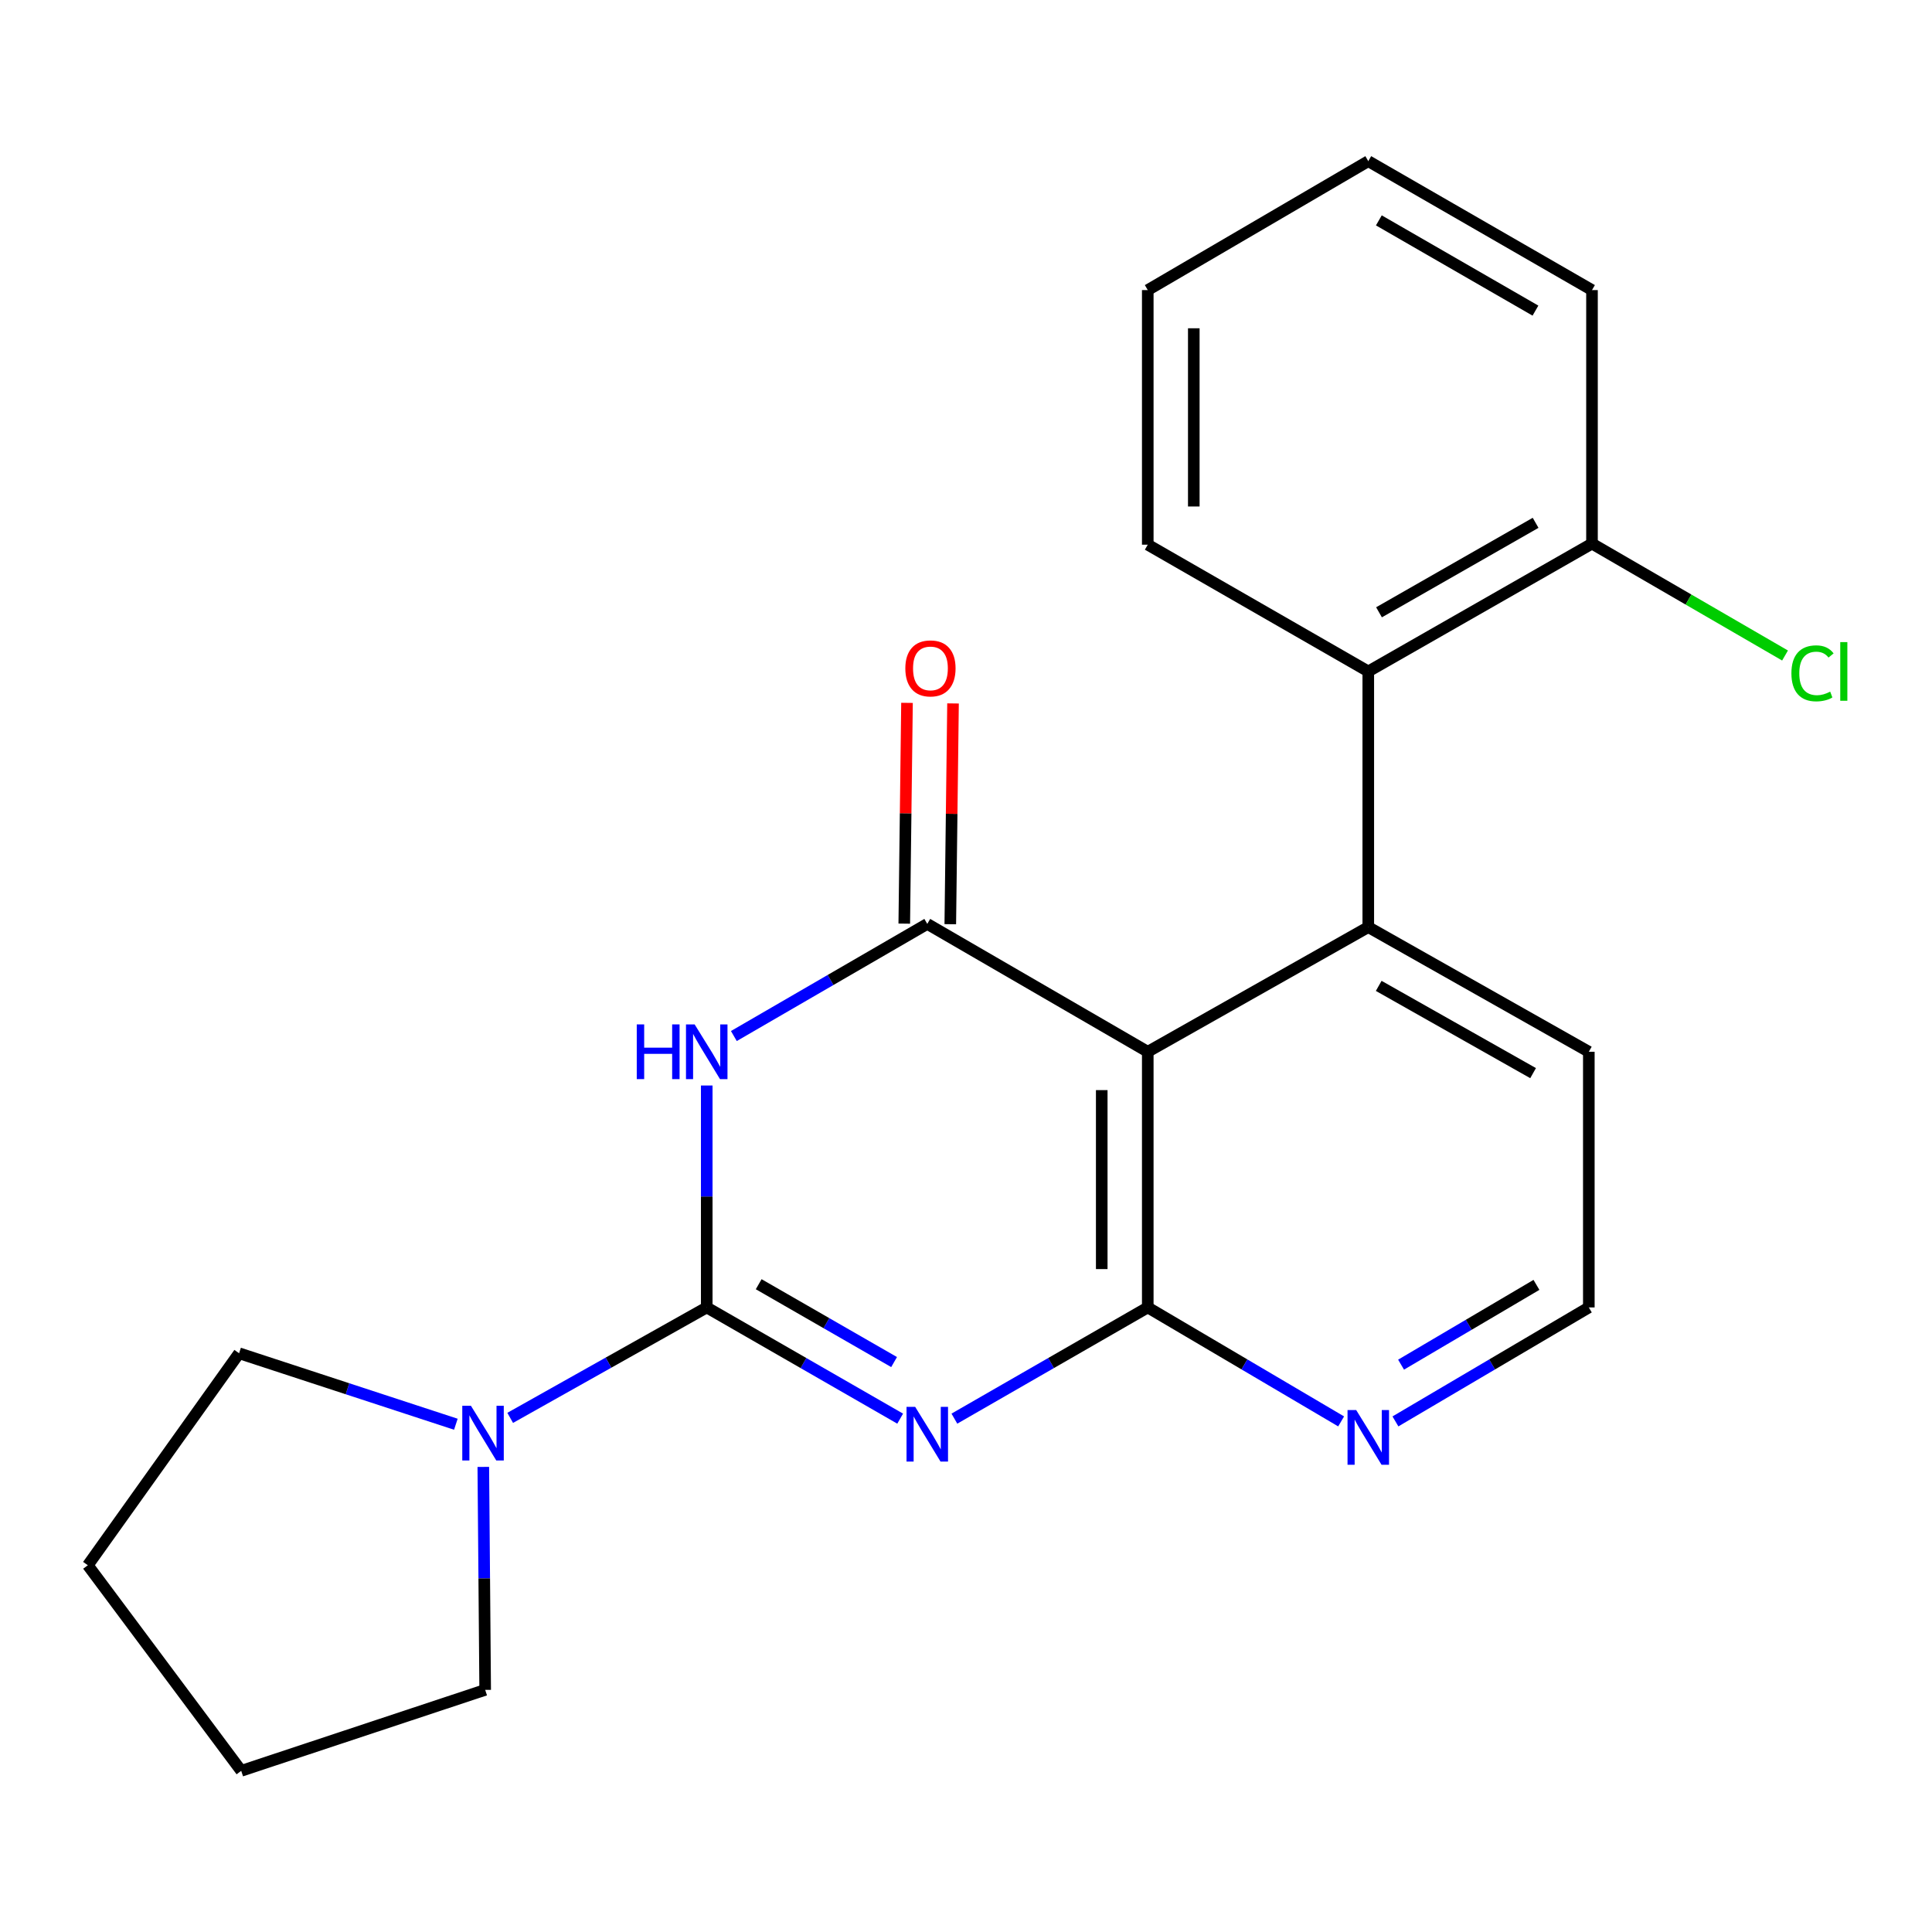 <?xml version='1.0' encoding='iso-8859-1'?>
<svg version='1.1' baseProfile='full'
              xmlns='http://www.w3.org/2000/svg'
                      xmlns:rdkit='http://www.rdkit.org/xml'
                      xmlns:xlink='http://www.w3.org/1999/xlink'
                  xml:space='preserve'
width='1000px' height='1000px' viewBox='0 0 1000 1000'>
<!-- END OF HEADER -->
<rect style='opacity:1.0;fill:#FFFFFF;stroke:none' width='1000' height='1000' x='0' y='0'> </rect>
<path class='bond-0' d='M 465.926,734.29 L 415.866,705.508' style='fill:none;fill-rule:evenodd;stroke:#0000FF;stroke-width:6px;stroke-linecap:butt;stroke-linejoin:miter;stroke-opacity:1' />
<path class='bond-0' d='M 415.866,705.508 L 365.806,676.726' style='fill:none;fill-rule:evenodd;stroke:#000000;stroke-width:6px;stroke-linecap:butt;stroke-linejoin:miter;stroke-opacity:1' />
<path class='bond-0' d='M 462.782,705.003 L 427.74,684.856' style='fill:none;fill-rule:evenodd;stroke:#0000FF;stroke-width:6px;stroke-linecap:butt;stroke-linejoin:miter;stroke-opacity:1' />
<path class='bond-0' d='M 427.74,684.856 L 392.698,664.708' style='fill:none;fill-rule:evenodd;stroke:#000000;stroke-width:6px;stroke-linecap:butt;stroke-linejoin:miter;stroke-opacity:1' />
<path class='bond-4' d='M 493.989,734.289 L 544.035,705.507' style='fill:none;fill-rule:evenodd;stroke:#0000FF;stroke-width:6px;stroke-linecap:butt;stroke-linejoin:miter;stroke-opacity:1' />
<path class='bond-4' d='M 544.035,705.507 L 594.082,676.726' style='fill:none;fill-rule:evenodd;stroke:#000000;stroke-width:6px;stroke-linecap:butt;stroke-linejoin:miter;stroke-opacity:1' />
<path class='bond-1' d='M 365.806,676.726 L 365.806,619.292' style='fill:none;fill-rule:evenodd;stroke:#000000;stroke-width:6px;stroke-linecap:butt;stroke-linejoin:miter;stroke-opacity:1' />
<path class='bond-1' d='M 365.806,619.292 L 365.806,561.858' style='fill:none;fill-rule:evenodd;stroke:#0000FF;stroke-width:6px;stroke-linecap:butt;stroke-linejoin:miter;stroke-opacity:1' />
<path class='bond-6' d='M 365.806,676.726 L 314.94,705.307' style='fill:none;fill-rule:evenodd;stroke:#000000;stroke-width:6px;stroke-linecap:butt;stroke-linejoin:miter;stroke-opacity:1' />
<path class='bond-6' d='M 314.94,705.307 L 264.074,733.888' style='fill:none;fill-rule:evenodd;stroke:#0000FF;stroke-width:6px;stroke-linecap:butt;stroke-linejoin:miter;stroke-opacity:1' />
<path class='bond-22' d='M 379.845,536.252 L 429.901,507.233' style='fill:none;fill-rule:evenodd;stroke:#0000FF;stroke-width:6px;stroke-linecap:butt;stroke-linejoin:miter;stroke-opacity:1' />
<path class='bond-22' d='M 429.901,507.233 L 479.957,478.215' style='fill:none;fill-rule:evenodd;stroke:#000000;stroke-width:6px;stroke-linecap:butt;stroke-linejoin:miter;stroke-opacity:1' />
<path class='bond-2' d='M 594.082,544.39 L 594.082,676.726' style='fill:none;fill-rule:evenodd;stroke:#000000;stroke-width:6px;stroke-linecap:butt;stroke-linejoin:miter;stroke-opacity:1' />
<path class='bond-2' d='M 570.259,564.24 L 570.259,656.876' style='fill:none;fill-rule:evenodd;stroke:#000000;stroke-width:6px;stroke-linecap:butt;stroke-linejoin:miter;stroke-opacity:1' />
<path class='bond-3' d='M 594.082,544.39 L 479.957,478.215' style='fill:none;fill-rule:evenodd;stroke:#000000;stroke-width:6px;stroke-linecap:butt;stroke-linejoin:miter;stroke-opacity:1' />
<path class='bond-5' d='M 594.082,544.39 L 708.22,479.87' style='fill:none;fill-rule:evenodd;stroke:#000000;stroke-width:6px;stroke-linecap:butt;stroke-linejoin:miter;stroke-opacity:1' />
<path class='bond-9' d='M 491.868,478.363 L 492.576,421.229' style='fill:none;fill-rule:evenodd;stroke:#000000;stroke-width:6px;stroke-linecap:butt;stroke-linejoin:miter;stroke-opacity:1' />
<path class='bond-9' d='M 492.576,421.229 L 493.285,364.096' style='fill:none;fill-rule:evenodd;stroke:#FF0000;stroke-width:6px;stroke-linecap:butt;stroke-linejoin:miter;stroke-opacity:1' />
<path class='bond-9' d='M 468.047,478.068 L 468.755,420.934' style='fill:none;fill-rule:evenodd;stroke:#000000;stroke-width:6px;stroke-linecap:butt;stroke-linejoin:miter;stroke-opacity:1' />
<path class='bond-9' d='M 468.755,420.934 L 469.464,363.8' style='fill:none;fill-rule:evenodd;stroke:#FF0000;stroke-width:6px;stroke-linecap:butt;stroke-linejoin:miter;stroke-opacity:1' />
<path class='bond-8' d='M 594.082,676.726 L 644.125,706.221' style='fill:none;fill-rule:evenodd;stroke:#000000;stroke-width:6px;stroke-linecap:butt;stroke-linejoin:miter;stroke-opacity:1' />
<path class='bond-8' d='M 644.125,706.221 L 694.168,735.717' style='fill:none;fill-rule:evenodd;stroke:#0000FF;stroke-width:6px;stroke-linecap:butt;stroke-linejoin:miter;stroke-opacity:1' />
<path class='bond-7' d='M 708.22,479.87 L 708.22,347.534' style='fill:none;fill-rule:evenodd;stroke:#000000;stroke-width:6px;stroke-linecap:butt;stroke-linejoin:miter;stroke-opacity:1' />
<path class='bond-23' d='M 708.22,479.87 L 822.372,544.39' style='fill:none;fill-rule:evenodd;stroke:#000000;stroke-width:6px;stroke-linecap:butt;stroke-linejoin:miter;stroke-opacity:1' />
<path class='bond-23' d='M 713.621,510.287 L 793.527,555.451' style='fill:none;fill-rule:evenodd;stroke:#000000;stroke-width:6px;stroke-linecap:butt;stroke-linejoin:miter;stroke-opacity:1' />
<path class='bond-14' d='M 235.952,737.184 L 179.852,718.814' style='fill:none;fill-rule:evenodd;stroke:#0000FF;stroke-width:6px;stroke-linecap:butt;stroke-linejoin:miter;stroke-opacity:1' />
<path class='bond-14' d='M 179.852,718.814 L 123.752,700.443' style='fill:none;fill-rule:evenodd;stroke:#000000;stroke-width:6px;stroke-linecap:butt;stroke-linejoin:miter;stroke-opacity:1' />
<path class='bond-15' d='M 250.16,759.271 L 250.643,816.976' style='fill:none;fill-rule:evenodd;stroke:#0000FF;stroke-width:6px;stroke-linecap:butt;stroke-linejoin:miter;stroke-opacity:1' />
<path class='bond-15' d='M 250.643,816.976 L 251.125,874.681' style='fill:none;fill-rule:evenodd;stroke:#000000;stroke-width:6px;stroke-linecap:butt;stroke-linejoin:miter;stroke-opacity:1' />
<path class='bond-10' d='M 708.22,347.534 L 824.013,281.372' style='fill:none;fill-rule:evenodd;stroke:#000000;stroke-width:6px;stroke-linecap:butt;stroke-linejoin:miter;stroke-opacity:1' />
<path class='bond-10' d='M 713.77,316.925 L 794.825,270.612' style='fill:none;fill-rule:evenodd;stroke:#000000;stroke-width:6px;stroke-linecap:butt;stroke-linejoin:miter;stroke-opacity:1' />
<path class='bond-16' d='M 708.22,347.534 L 594.082,281.928' style='fill:none;fill-rule:evenodd;stroke:#000000;stroke-width:6px;stroke-linecap:butt;stroke-linejoin:miter;stroke-opacity:1' />
<path class='bond-13' d='M 722.273,735.718 L 772.322,706.222' style='fill:none;fill-rule:evenodd;stroke:#0000FF;stroke-width:6px;stroke-linecap:butt;stroke-linejoin:miter;stroke-opacity:1' />
<path class='bond-13' d='M 772.322,706.222 L 822.372,676.726' style='fill:none;fill-rule:evenodd;stroke:#000000;stroke-width:6px;stroke-linecap:butt;stroke-linejoin:miter;stroke-opacity:1' />
<path class='bond-13' d='M 725.192,706.345 L 760.227,685.698' style='fill:none;fill-rule:evenodd;stroke:#0000FF;stroke-width:6px;stroke-linecap:butt;stroke-linejoin:miter;stroke-opacity:1' />
<path class='bond-13' d='M 760.227,685.698 L 795.261,665.051' style='fill:none;fill-rule:evenodd;stroke:#000000;stroke-width:6px;stroke-linecap:butt;stroke-linejoin:miter;stroke-opacity:1' />
<path class='bond-12' d='M 824.013,281.372 L 873.973,310.332' style='fill:none;fill-rule:evenodd;stroke:#000000;stroke-width:6px;stroke-linecap:butt;stroke-linejoin:miter;stroke-opacity:1' />
<path class='bond-12' d='M 873.973,310.332 L 923.933,339.292' style='fill:none;fill-rule:evenodd;stroke:#00CC00;stroke-width:6px;stroke-linecap:butt;stroke-linejoin:miter;stroke-opacity:1' />
<path class='bond-17' d='M 824.013,281.372 L 824.013,150.148' style='fill:none;fill-rule:evenodd;stroke:#000000;stroke-width:6px;stroke-linecap:butt;stroke-linejoin:miter;stroke-opacity:1' />
<path class='bond-11' d='M 822.372,544.39 L 822.372,676.726' style='fill:none;fill-rule:evenodd;stroke:#000000;stroke-width:6px;stroke-linecap:butt;stroke-linejoin:miter;stroke-opacity:1' />
<path class='bond-19' d='M 123.752,700.443 L 45.455,810.174' style='fill:none;fill-rule:evenodd;stroke:#000000;stroke-width:6px;stroke-linecap:butt;stroke-linejoin:miter;stroke-opacity:1' />
<path class='bond-18' d='M 251.125,874.681 L 124.851,916.583' style='fill:none;fill-rule:evenodd;stroke:#000000;stroke-width:6px;stroke-linecap:butt;stroke-linejoin:miter;stroke-opacity:1' />
<path class='bond-20' d='M 594.082,281.928 L 594.082,150.148' style='fill:none;fill-rule:evenodd;stroke:#000000;stroke-width:6px;stroke-linecap:butt;stroke-linejoin:miter;stroke-opacity:1' />
<path class='bond-20' d='M 617.905,262.161 L 617.905,169.915' style='fill:none;fill-rule:evenodd;stroke:#000000;stroke-width:6px;stroke-linecap:butt;stroke-linejoin:miter;stroke-opacity:1' />
<path class='bond-25' d='M 824.013,150.148 L 708.22,83.417' style='fill:none;fill-rule:evenodd;stroke:#000000;stroke-width:6px;stroke-linecap:butt;stroke-linejoin:miter;stroke-opacity:1' />
<path class='bond-25' d='M 794.749,160.779 L 713.694,114.068' style='fill:none;fill-rule:evenodd;stroke:#000000;stroke-width:6px;stroke-linecap:butt;stroke-linejoin:miter;stroke-opacity:1' />
<path class='bond-24' d='M 124.851,916.583 L 45.455,810.174' style='fill:none;fill-rule:evenodd;stroke:#000000;stroke-width:6px;stroke-linecap:butt;stroke-linejoin:miter;stroke-opacity:1' />
<path class='bond-21' d='M 594.082,150.148 L 708.22,83.417' style='fill:none;fill-rule:evenodd;stroke:#000000;stroke-width:6px;stroke-linecap:butt;stroke-linejoin:miter;stroke-opacity:1' />
<path  class='atom-0' d='M 473.697 728.198
L 482.977 743.198
Q 483.897 744.678, 485.377 747.358
Q 486.857 750.038, 486.937 750.198
L 486.937 728.198
L 490.697 728.198
L 490.697 756.518
L 486.817 756.518
L 476.857 740.118
Q 475.697 738.198, 474.457 735.998
Q 473.257 733.798, 472.897 733.118
L 472.897 756.518
L 469.217 756.518
L 469.217 728.198
L 473.697 728.198
' fill='#0000FF'/>
<path  class='atom-2' d='M 329.586 530.23
L 333.426 530.23
L 333.426 542.27
L 347.906 542.27
L 347.906 530.23
L 351.746 530.23
L 351.746 558.55
L 347.906 558.55
L 347.906 545.47
L 333.426 545.47
L 333.426 558.55
L 329.586 558.55
L 329.586 530.23
' fill='#0000FF'/>
<path  class='atom-2' d='M 359.546 530.23
L 368.826 545.23
Q 369.746 546.71, 371.226 549.39
Q 372.706 552.07, 372.786 552.23
L 372.786 530.23
L 376.546 530.23
L 376.546 558.55
L 372.666 558.55
L 362.706 542.15
Q 361.546 540.23, 360.306 538.03
Q 359.106 535.83, 358.746 535.15
L 358.746 558.55
L 355.066 558.55
L 355.066 530.23
L 359.546 530.23
' fill='#0000FF'/>
<path  class='atom-7' d='M 243.754 727.629
L 253.034 742.629
Q 253.954 744.109, 255.434 746.789
Q 256.914 749.469, 256.994 749.629
L 256.994 727.629
L 260.754 727.629
L 260.754 755.949
L 256.874 755.949
L 246.914 739.549
Q 245.754 737.629, 244.514 735.429
Q 243.314 733.229, 242.954 732.549
L 242.954 755.949
L 239.274 755.949
L 239.274 727.629
L 243.754 727.629
' fill='#0000FF'/>
<path  class='atom-9' d='M 701.96 729.839
L 711.24 744.839
Q 712.16 746.319, 713.64 748.999
Q 715.12 751.679, 715.2 751.839
L 715.2 729.839
L 718.96 729.839
L 718.96 758.159
L 715.08 758.159
L 705.12 741.759
Q 703.96 739.839, 702.72 737.639
Q 701.52 735.439, 701.16 734.759
L 701.16 758.159
L 697.48 758.159
L 697.48 729.839
L 701.96 729.839
' fill='#0000FF'/>
<path  class='atom-10' d='M 468.598 345.959
Q 468.598 339.159, 471.958 335.359
Q 475.318 331.559, 481.598 331.559
Q 487.878 331.559, 491.238 335.359
Q 494.598 339.159, 494.598 345.959
Q 494.598 352.839, 491.198 356.759
Q 487.798 360.639, 481.598 360.639
Q 475.358 360.639, 471.958 356.759
Q 468.598 352.879, 468.598 345.959
M 481.598 357.439
Q 485.918 357.439, 488.238 354.559
Q 490.598 351.639, 490.598 345.959
Q 490.598 340.399, 488.238 337.599
Q 485.918 334.759, 481.598 334.759
Q 477.278 334.759, 474.918 337.559
Q 472.598 340.359, 472.598 345.959
Q 472.598 351.679, 474.918 354.559
Q 477.278 357.439, 481.598 357.439
' fill='#FF0000'/>
<path  class='atom-13' d='M 927.231 348.514
Q 927.231 341.474, 930.511 337.794
Q 933.831 334.074, 940.111 334.074
Q 945.951 334.074, 949.071 338.194
L 946.431 340.354
Q 944.151 337.354, 940.111 337.354
Q 935.831 337.354, 933.551 340.234
Q 931.311 343.074, 931.311 348.514
Q 931.311 354.114, 933.631 356.994
Q 935.991 359.874, 940.551 359.874
Q 943.671 359.874, 947.311 357.994
L 948.431 360.994
Q 946.951 361.954, 944.711 362.514
Q 942.471 363.074, 939.991 363.074
Q 933.831 363.074, 930.511 359.314
Q 927.231 355.554, 927.231 348.514
' fill='#00CC00'/>
<path  class='atom-13' d='M 952.511 332.354
L 956.191 332.354
L 956.191 362.714
L 952.511 362.714
L 952.511 332.354
' fill='#00CC00'/>
</svg>
